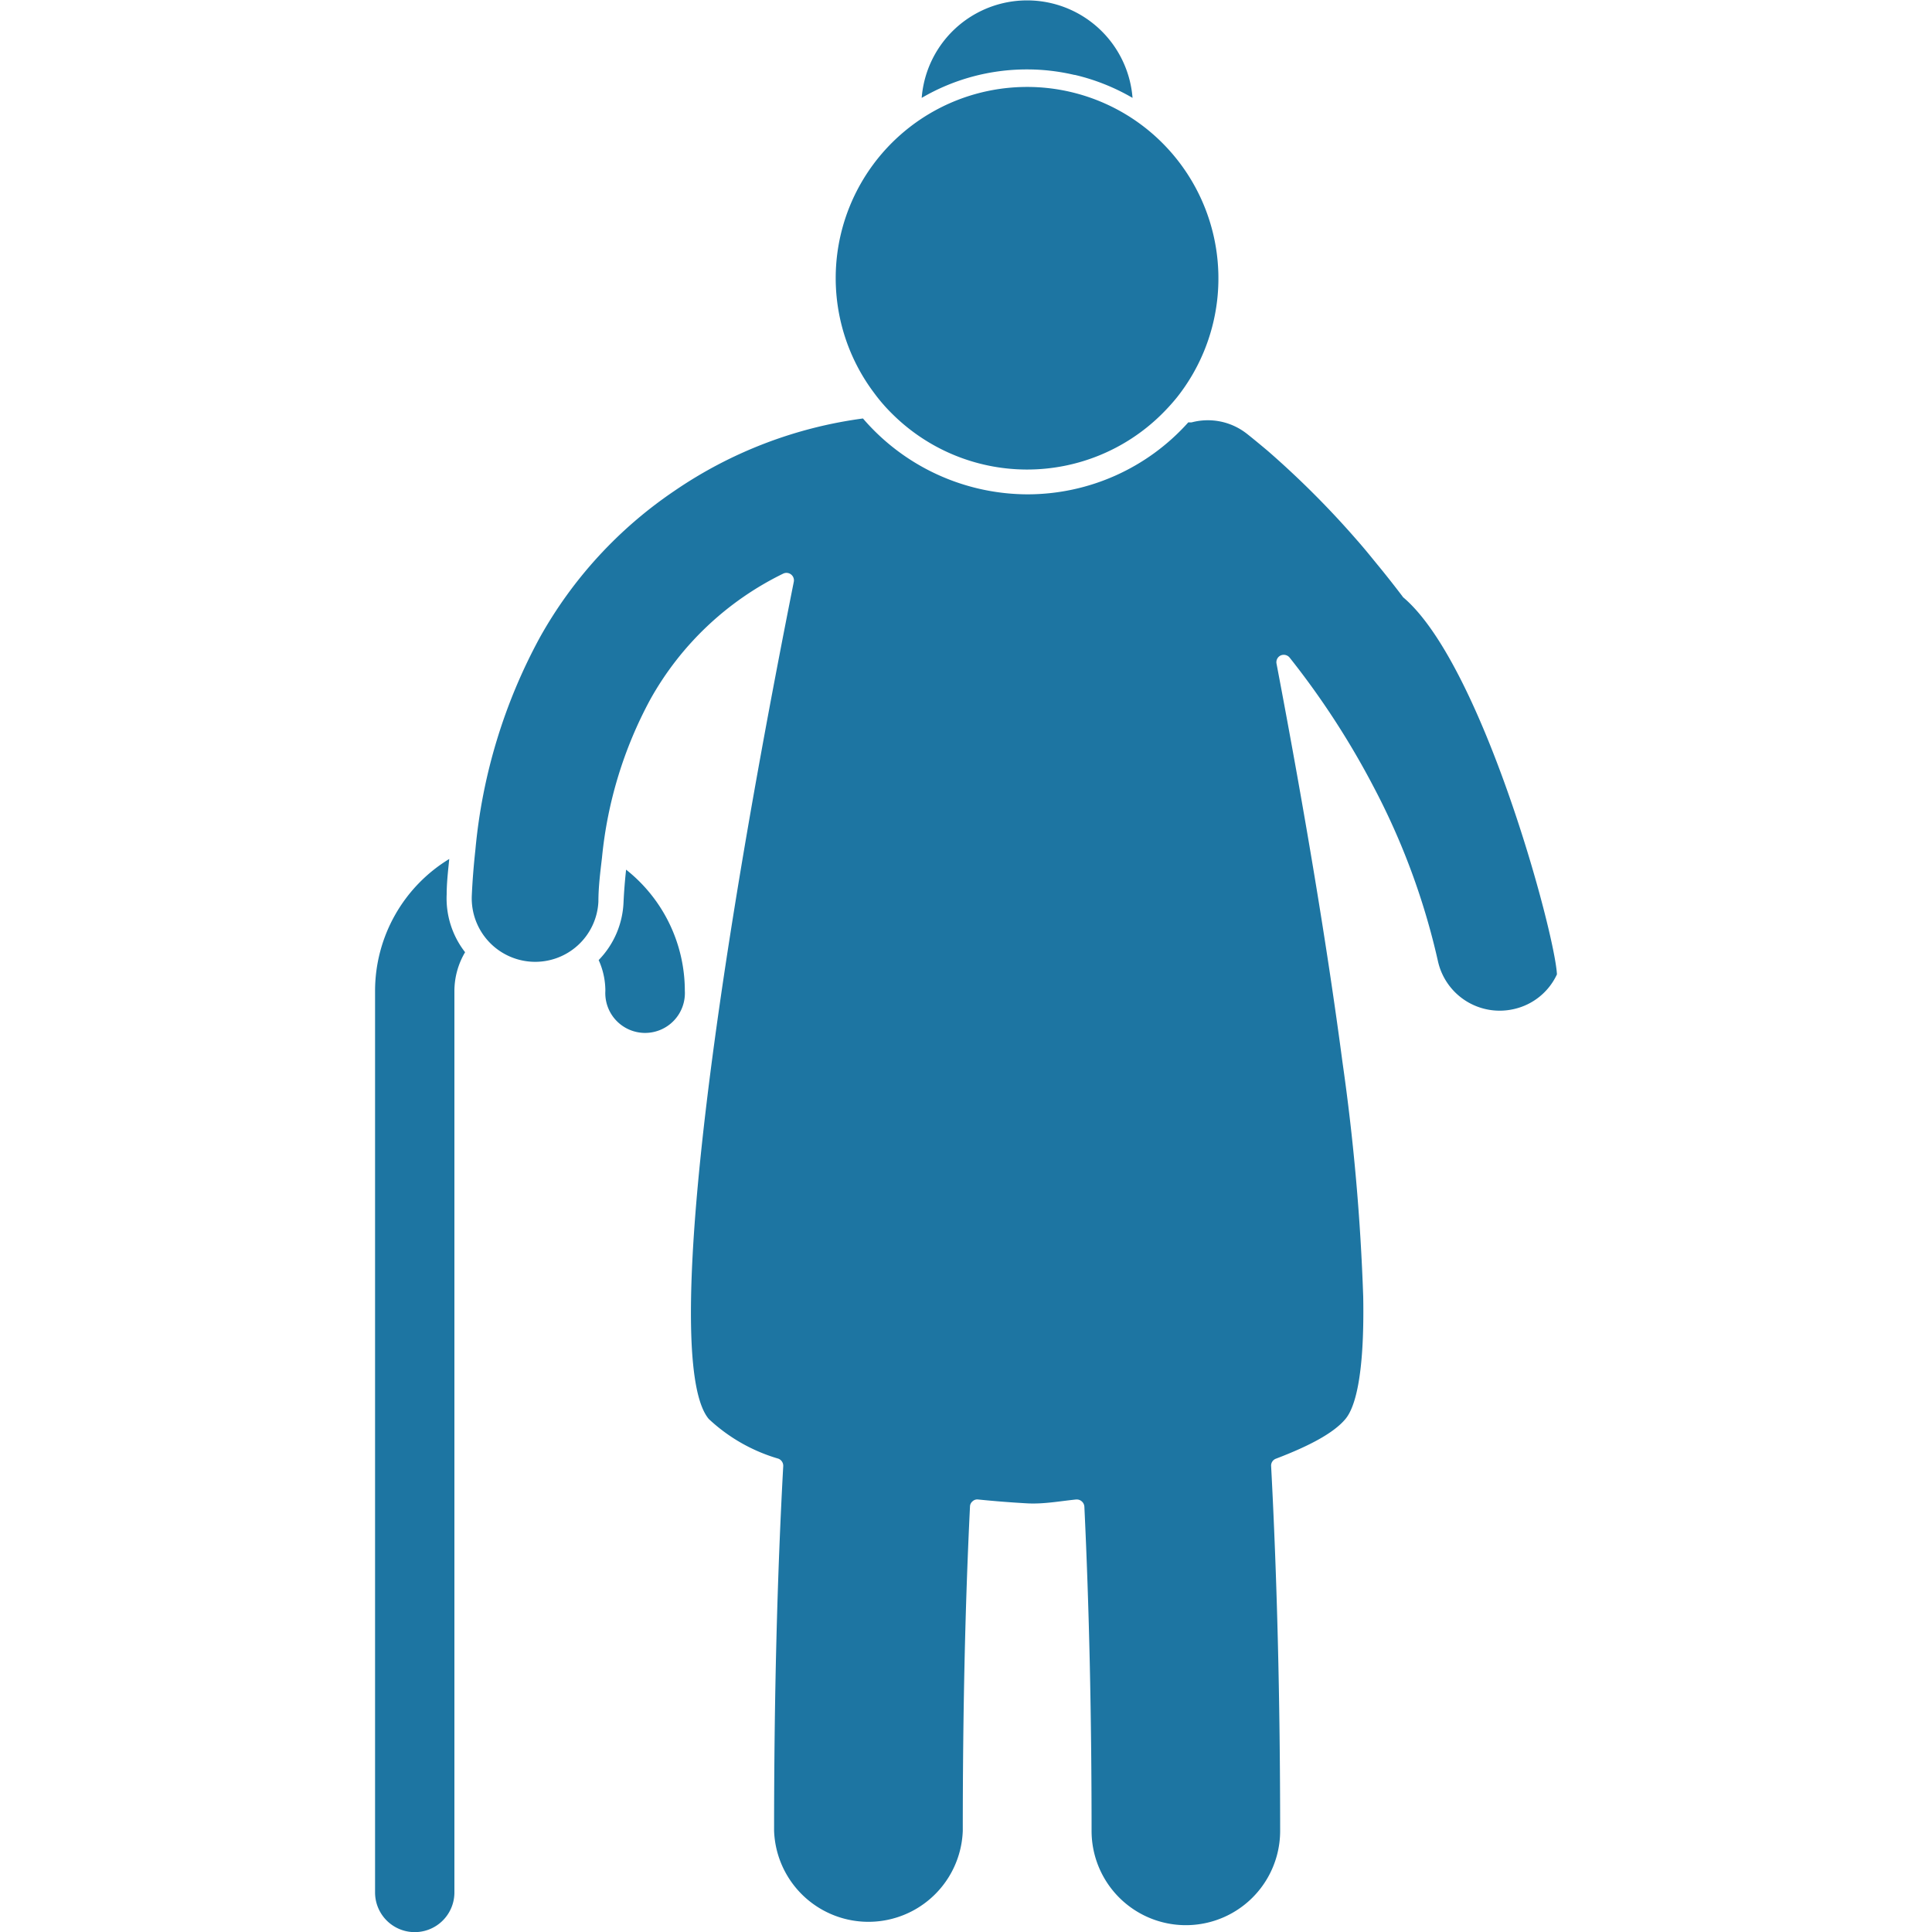 <svg id="e739279c-d3f4-45ac-b102-781a2378ffae" data-name="Layer 1" xmlns="http://www.w3.org/2000/svg" viewBox="0 0 150 150"><path d="M34.68,69.45c0-.93.11-1.85.2-2.76a12,12,0,0,0-5.76,10.24v70a3.08,3.08,0,1,0,6.16,0v-70a5.93,5.93,0,0,1,.83-3,6.8,6.8,0,0,1-1.43-4.5" style="fill:#1d75a2"/><path d="M46.48,74.54A5.79,5.79,0,0,1,47,76.93a3.09,3.09,0,1,0,6.17,0,12,12,0,0,0-4.56-9.41c-.09.83-.16,1.68-.2,2.55a6.82,6.82,0,0,1-1.93,4.47" style="fill:#1d75a2"/><path d="M111.64,74.62a4.91,4.91,0,0,0,5.87,3.73,4.85,4.85,0,0,0,3.37-2.7c-.15-3.18-5.79-24.06-11.92-29.26a.39.39,0,0,1-.08-.1c-.64-.84-1.27-1.64-1.87-2.37s-1-1.24-1.67-2A70.44,70.44,0,0,0,98.42,35c-1-.84-1.59-1.31-1.7-1.39a4.9,4.9,0,0,0-4.19-.82.74.74,0,0,1-.21,0h-.06a16.75,16.75,0,0,1-12.5,5.59A16.9,16.9,0,0,1,67,32.49a33.81,33.81,0,0,0-14.65,5.63A33.33,33.33,0,0,0,41.91,49.5a42.6,42.6,0,0,0-5,16.47c-.14,1.28-.23,2.45-.28,3.57a4.93,4.93,0,0,0,4.68,5.13A4.91,4.91,0,0,0,46.46,70c0-1.16.15-2.31.28-3.43a32.4,32.4,0,0,1,3.74-12.25A23.7,23.7,0,0,1,60.8,44.54a.58.58,0,0,1,.83.63c-7.35,36.9-9.82,61.19-6.6,65a13.37,13.37,0,0,0,5.4,3.08.59.59,0,0,1,.38.58c-.47,8.57-.71,18.1-.71,28.32a7.33,7.33,0,0,0,14.65,0c0-9,.18-17.47.56-25.18a.54.54,0,0,1,.2-.41.53.53,0,0,1,.43-.14c1.28.13,2.56.23,3.81.3s2.53-.17,3.8-.3h.06a.57.57,0,0,1,.37.14.59.59,0,0,1,.21.41c.37,7.75.56,16.23.56,25.18a7.32,7.32,0,0,0,14.64,0c0-10.13-.24-19.66-.7-28.32a.57.57,0,0,1,.38-.58c2.62-1,4.49-2,5.39-3.08.69-.82,1.49-3.13,1.38-9.48a168.63,168.63,0,0,0-1.61-18.22c-1.15-8.71-2.87-19.12-5.12-30.94a.58.58,0,0,1,.32-.64.59.59,0,0,1,.7.17,63.12,63.12,0,0,1,6.5,10A54.68,54.68,0,0,1,111.64,74.62Z" style="fill:#1d75a2"/><path d="M83.43,5.81a16.29,16.29,0,0,1,4.5,1.79,8.21,8.21,0,0,0-16.37,0,16.15,16.15,0,0,1,8.17-2.21,16,16,0,0,1,3.7.43" style="fill:#1d75a2"/><path d="M69.29,32.15a14.85,14.85,0,0,0,20.84.07,16.24,16.24,0,0,0,1.25-1.37A14.87,14.87,0,0,0,87.9,9.19a14.86,14.86,0,0,0-22.62,9A14.82,14.82,0,0,0,67.86,30.5a13.22,13.22,0,0,0,1.43,1.65" style="fill:#1d75a2"/></svg>